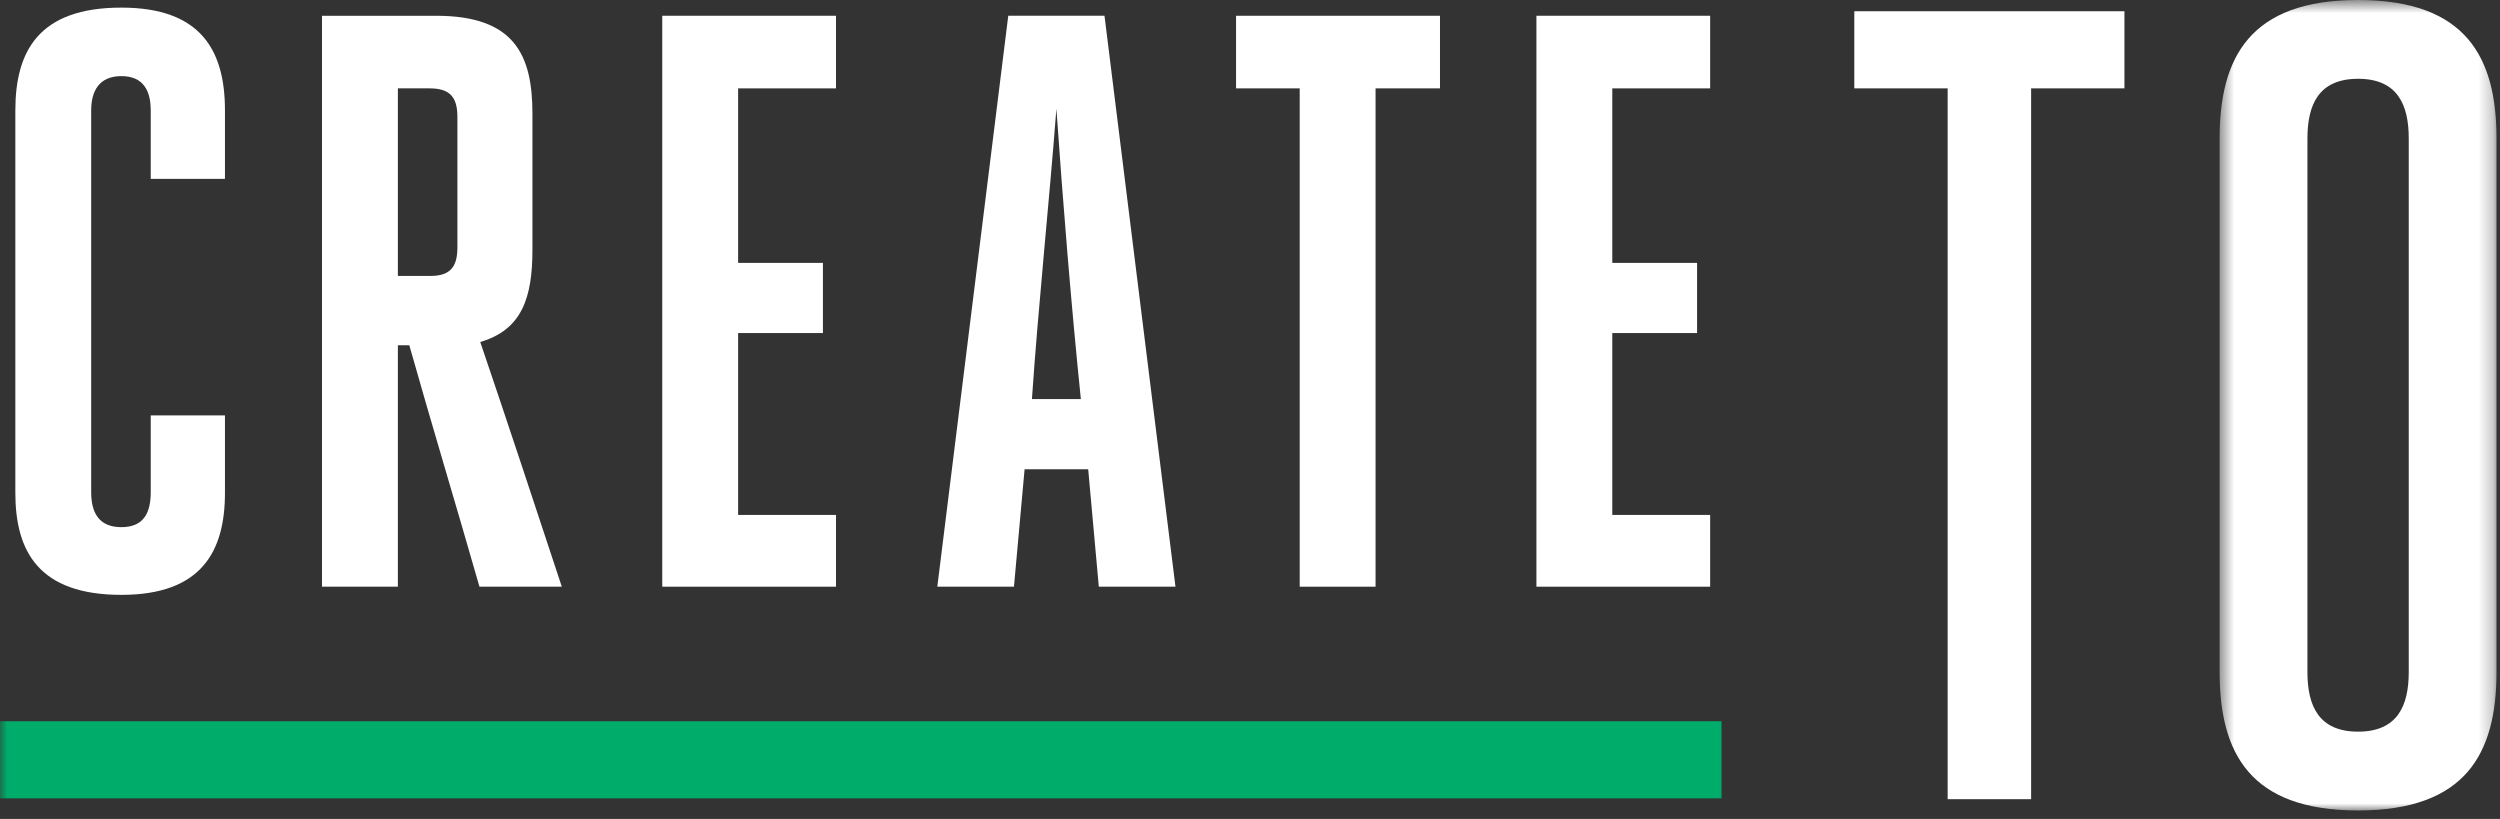 <?xml version="1.0" encoding="UTF-8"?>
<svg width="174px" height="57px" viewBox="0 0 174 57" version="1.1" xmlns="http://www.w3.org/2000/svg" xmlns:xlink="http://www.w3.org/1999/xlink">
    <rect x="0" y="0" width="174" height="57" fill="#333333" stroke="none"/>
    <!-- Generator: Sketch 49.3 (51167) - http://www.bohemiancoding.com/sketch -->
    <title>IMG / Logo1 WHT</title>
    <desc>Created with Sketch.</desc>
    <defs>
        <polygon id="path-1" points="0.486 0.593 19.757 0.593 19.757 57 0.486 57"></polygon>
        <polygon id="path-3" points="0 57 173.757 57 173.757 0.593 0 0.593"></polygon>
    </defs>
    <g id="BASIC_vA" stroke="none" stroke-width="1" fill="none" fill-rule="evenodd">
        <g id="402_10_basic_vA" transform="translate(-193, -63)">
            <g id="IMG-/-Logo1-WHT" transform="translate(193, 62)">
                <g id="Page-1">
                    <polygon id="Fill-1" fill="#FFFFFF" points="129.06 1.783 129.06 7.15 135.557 7.15 135.557 56.623 141.366 56.623 141.366 7.15 147.861 7.15 147.861 1.783"></polygon>
                    <g id="Group-19" transform="translate(0, 0.407)">
                        <g id="Group-4" transform="translate(154, 0)">
                            <mask id="mask-2" fill="white">
                                <use xlink:href="#path-1"></use>
                            </mask>
                            <g id="Clip-3"></g>
                            <path d="M6.597,47.364 C6.597,49.715 7.38,51.516 10.122,51.516 C12.865,51.516 13.649,49.715 13.649,47.364 L13.649,10.228 C13.649,7.879 12.865,6.077 10.122,6.077 C7.38,6.077 6.597,7.879 6.597,10.228 L6.597,47.364 Z M0.486,10.228 C0.486,4.589 2.602,0.593 10.122,0.593 C17.644,0.593 19.757,4.589 19.757,10.228 L19.757,47.364 C19.757,53.005 17.644,57.001 10.122,57.001 C2.602,57.001 0.486,53.005 0.486,47.364 L0.486,10.228 Z" id="Fill-2" fill="#FFFFFF" mask="url(#mask-2)"></path>
                        </g>
                        <path d="M10.491,29.506 L15.657,29.506 L15.657,34.899 C15.657,38.986 14.011,41.995 8.448,41.995 C2.714,41.995 1.068,38.986 1.068,34.899 L1.068,8.275 C1.068,4.132 2.714,1.123 8.448,1.123 C14.011,1.123 15.657,4.132 15.657,8.275 L15.657,13.044 L10.491,13.044 L10.491,8.275 C10.491,6.913 9.98,5.891 8.448,5.891 C6.915,5.891 6.346,6.913 6.346,8.275 L6.346,34.843 C6.346,36.318 6.915,37.283 8.448,37.283 C9.98,37.283 10.491,36.318 10.491,34.843 L10.491,29.506 Z" id="Fill-5" fill="#FFFFFF"></path>
                        <path d="M29.962,19.798 C31.384,19.798 31.835,19.118 31.835,17.812 L31.835,8.729 C31.835,7.367 31.326,6.743 29.905,6.743 L27.692,6.743 L27.692,19.798 L29.962,19.798 Z M22.412,1.691 L30.36,1.691 C35.809,1.691 37.057,4.415 37.057,8.502 L37.057,17.982 C37.057,21.331 36.321,23.546 33.425,24.396 C35.356,30.073 37.227,35.75 39.102,41.427 L33.37,41.427 C31.779,35.863 30.076,30.244 28.488,24.624 L27.692,24.624 L27.692,41.427 L22.412,41.427 L22.412,1.691 Z" id="Fill-7" fill="#FFFFFF"></path>
                        <polygon id="Fill-9" fill="#FFFFFF" points="51.373 36.432 58.186 36.432 58.186 41.427 46.093 41.427 46.093 1.69 58.186 1.69 58.186 6.744 51.373 6.744 51.373 18.89 57.276 18.89 57.276 23.773 51.373 23.773"></polygon>
                        <path d="M71.822,28.37 L75.228,28.37 C74.547,21.73 73.98,14.69 73.525,8.162 C73.015,14.803 72.277,21.73 71.822,28.37 Z M81.813,41.426 L76.477,41.426 L75.738,33.252 L71.312,33.252 L70.572,41.426 L65.237,41.426 L70.175,1.69 L76.873,1.69 L81.813,41.426 Z" id="Fill-11" fill="#FFFFFF"></path>
                        <polygon id="Fill-13" fill="#FFFFFF" points="95.739 41.427 90.459 41.427 90.459 6.743 86.03 6.743 86.03 1.691 100.223 1.691 100.223 6.743 95.739 6.743"></polygon>
                        <polygon id="Fill-15" fill="#FFFFFF" points="112.215 36.432 119.027 36.432 119.027 41.427 106.935 41.427 106.935 1.69 119.027 1.69 119.027 6.744 112.215 6.744 112.215 18.89 118.116 18.89 118.116 23.773 112.215 23.773"></polygon>
                        <mask id="mask-4" fill="white">
                            <use xlink:href="#path-3"></use>
                        </mask>
                        <g id="Clip-18"></g>
                        <polygon id="Fill-17" fill="#00AC69" mask="url(#mask-4)" points="0 56.159 119.816 56.159 119.816 50.791 0 50.791"></polygon>
                    </g>
                </g>
            </g>
        </g>
    </g>
</svg>